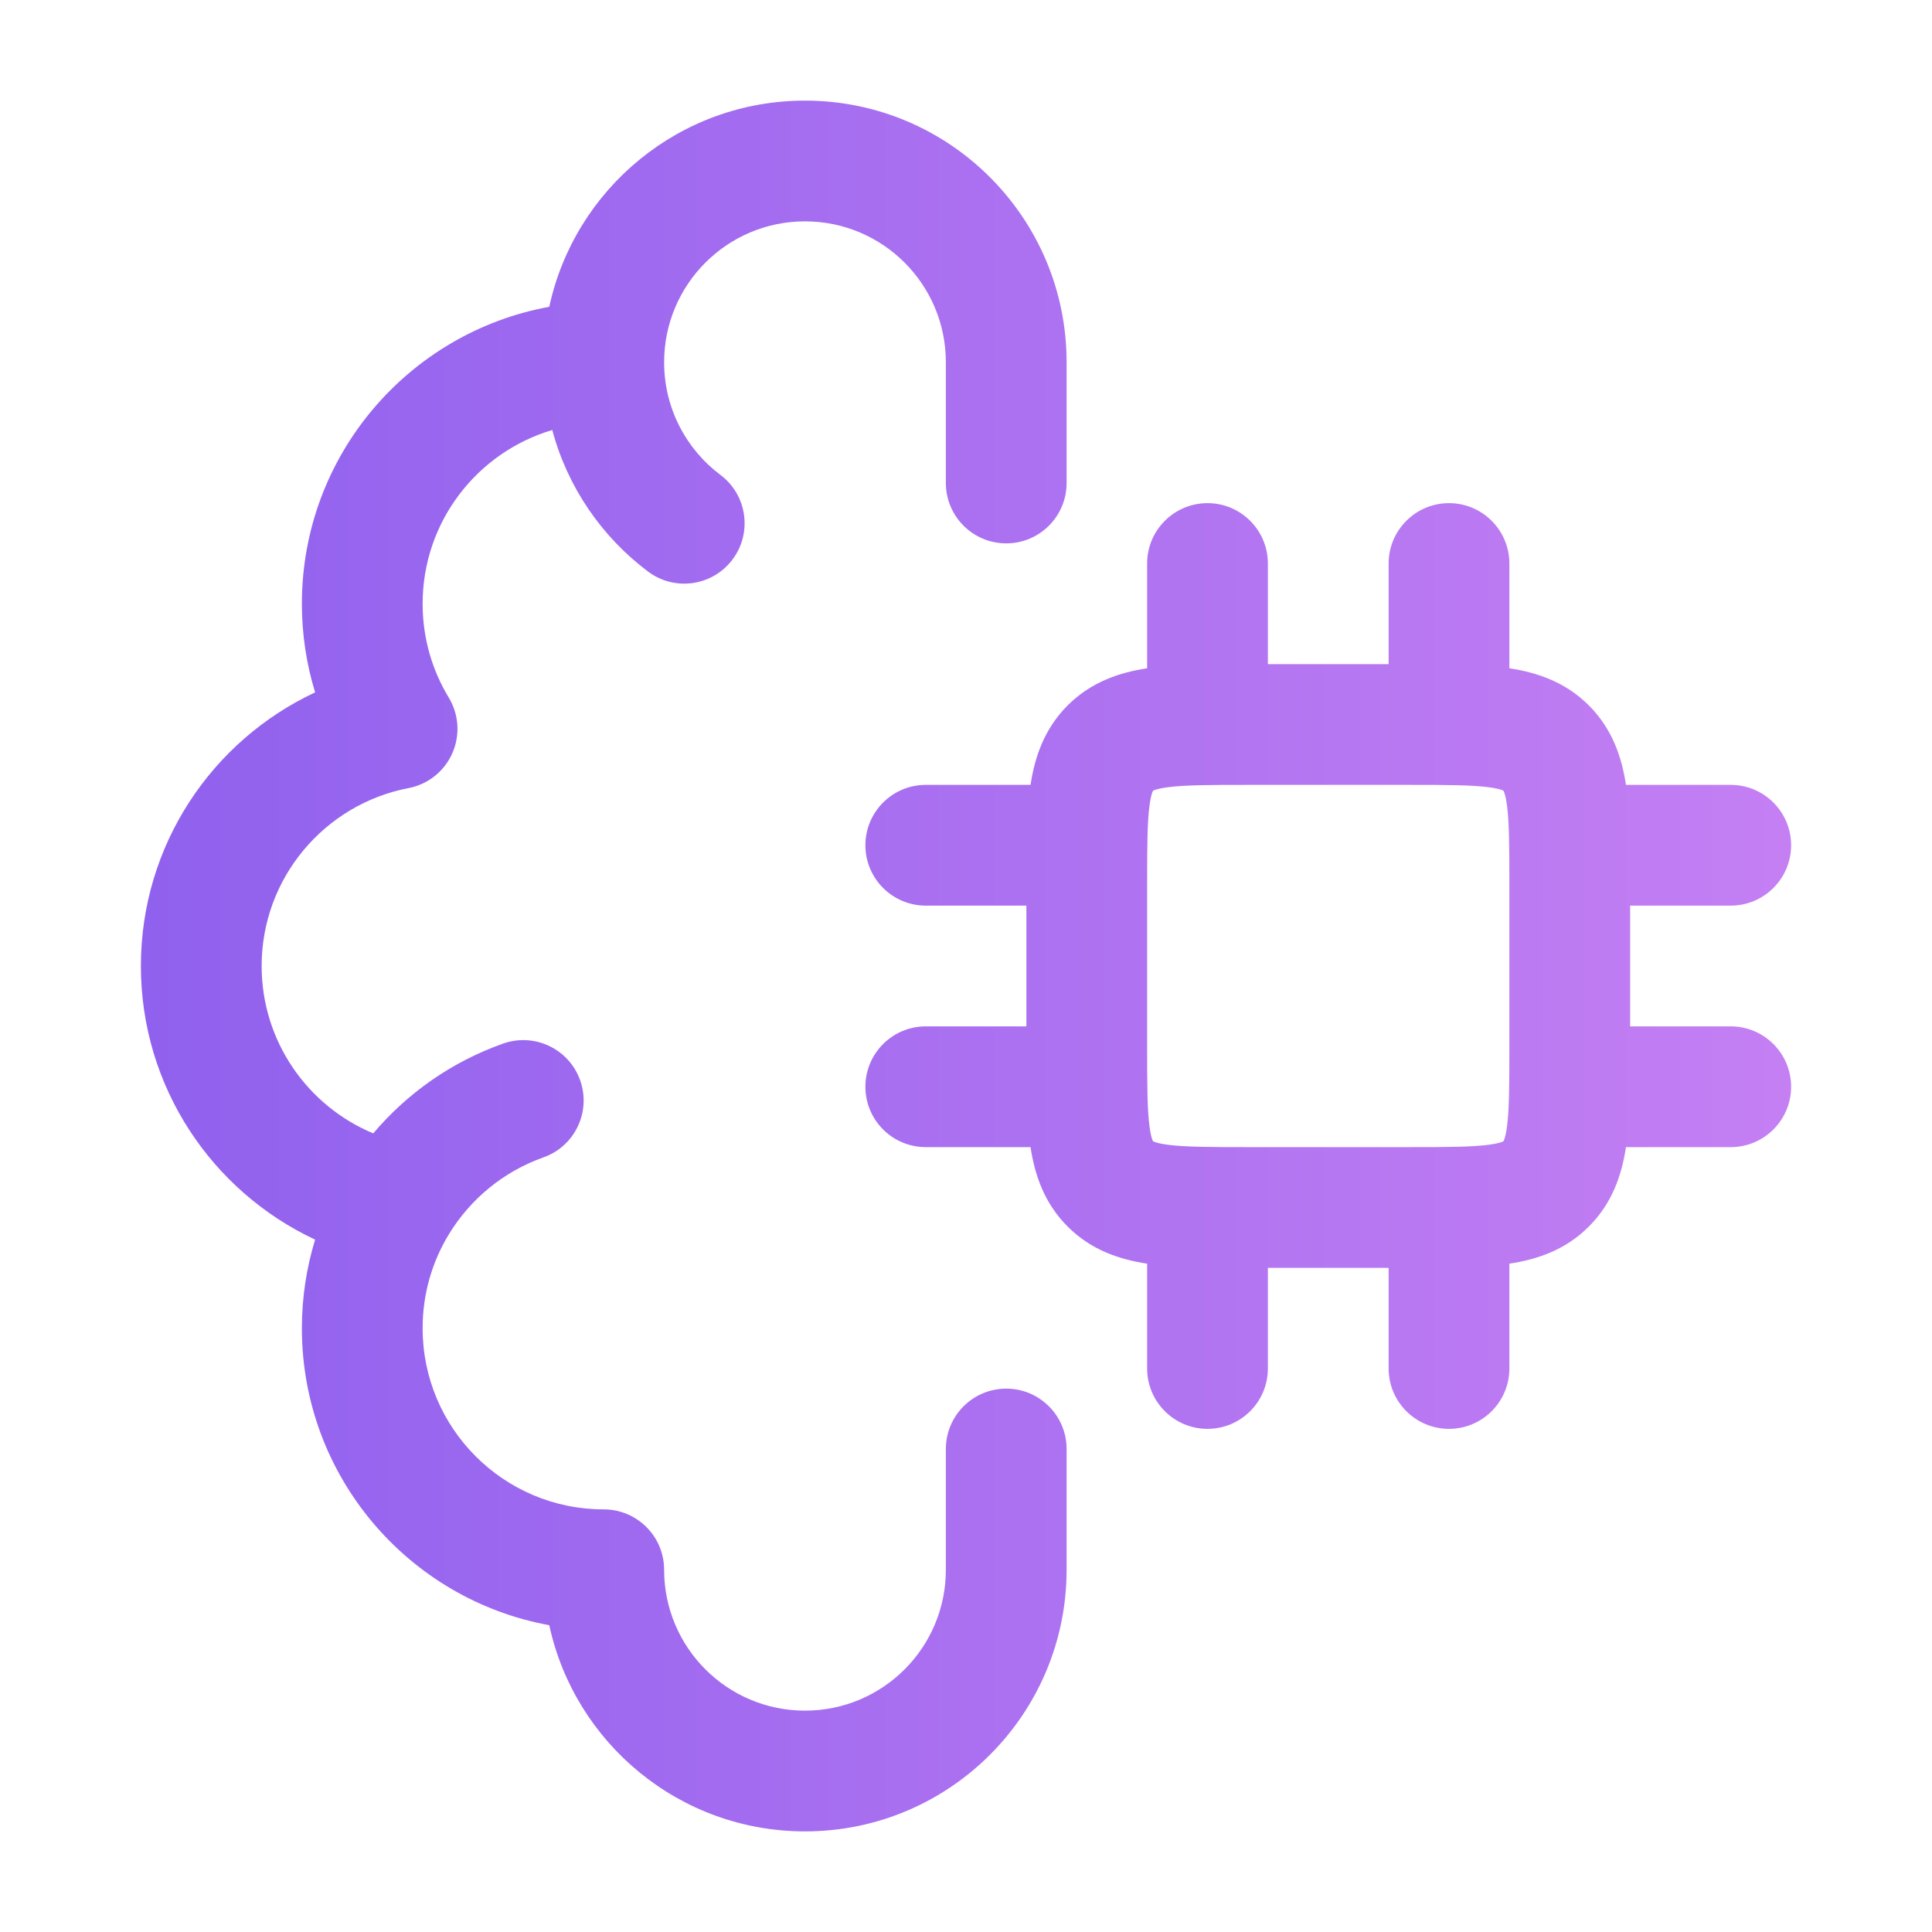 <svg xmlns="http://www.w3.org/2000/svg" fill="none" viewBox="0 0 40 40" height="40" width="40">
<path fill="url(#paint0_linear_53_3048)" d="M16.667 2.083C19.658 2.083 22.083 4.509 22.083 7.5V10C22.083 10.69 21.523 11.25 20.833 11.25C20.143 11.25 19.583 10.69 19.583 10V7.5C19.583 5.889 18.278 4.583 16.667 4.583C15.056 4.583 13.75 5.889 13.75 7.5C13.75 8.453 14.206 9.3 14.917 9.834C15.469 10.248 15.58 11.032 15.166 11.584C14.751 12.136 13.968 12.248 13.416 11.833C12.463 11.117 11.751 10.091 11.434 8.903C9.882 9.363 8.75 10.799 8.75 12.5C8.75 13.213 8.947 13.876 9.29 14.441C9.502 14.791 9.53 15.223 9.364 15.597C9.198 15.971 8.859 16.24 8.457 16.317C6.726 16.649 5.417 18.173 5.417 20C5.417 21.56 6.371 22.901 7.728 23.465C8.436 22.628 9.36 21.98 10.417 21.606C11.068 21.376 11.782 21.717 12.012 22.368C12.242 23.019 11.901 23.733 11.25 23.963C10.429 24.253 9.737 24.823 9.29 25.56C8.947 26.125 8.75 26.787 8.75 27.5C8.75 29.571 10.429 31.25 12.5 31.25C13.19 31.25 13.75 31.81 13.75 32.5C13.75 34.111 15.056 35.417 16.667 35.417C18.278 35.417 19.583 34.111 19.583 32.5V30C19.583 29.31 20.143 28.75 20.833 28.75C21.523 28.75 22.083 29.31 22.083 30V32.5C22.083 35.491 19.658 37.917 16.667 37.917C14.069 37.917 11.899 36.088 11.372 33.648C8.459 33.117 6.25 30.567 6.25 27.5C6.25 26.862 6.346 26.246 6.524 25.665C4.394 24.669 2.917 22.508 2.917 20C2.917 17.492 4.394 15.331 6.524 14.335C6.346 13.754 6.25 13.138 6.25 12.5C6.25 9.433 8.459 6.883 11.372 6.352C11.899 3.912 14.069 2.083 16.667 2.083ZM30 10.417C30.69 10.417 31.25 10.977 31.25 11.667V13.836C31.816 13.922 32.406 14.115 32.895 14.604C33.385 15.094 33.578 15.684 33.664 16.25H35.833C36.523 16.25 37.083 16.81 37.083 17.5C37.083 18.19 36.523 18.75 35.833 18.75H33.75V21.25H35.833C36.523 21.25 37.083 21.81 37.083 22.5C37.083 23.19 36.523 23.75 35.833 23.75H33.664C33.578 24.316 33.385 24.906 32.895 25.395C32.406 25.885 31.816 26.077 31.25 26.163V28.333C31.25 29.023 30.69 29.583 30 29.583C29.31 29.583 28.75 29.023 28.75 28.333V26.25H26.25V28.333C26.25 29.023 25.69 29.583 25 29.583C24.31 29.583 23.75 29.023 23.75 28.333V26.163C23.184 26.077 22.594 25.885 22.105 25.395C21.615 24.906 21.422 24.316 21.336 23.75H19.167C18.477 23.75 17.917 23.19 17.917 22.5C17.917 21.81 18.477 21.25 19.167 21.25H21.25V18.75H19.167C18.477 18.75 17.917 18.19 17.917 17.5C17.917 16.81 18.477 16.25 19.167 16.25H21.336C21.422 15.684 21.615 15.094 22.105 14.604C22.594 14.115 23.184 13.922 23.75 13.836V11.667C23.75 10.977 24.31 10.417 25 10.417C25.69 10.417 26.25 10.977 26.25 11.667V13.75H28.75V11.667C28.75 10.977 29.31 10.417 30 10.417ZM25.833 16.25C25.012 16.25 24.522 16.253 24.171 16.3C24.011 16.321 23.93 16.346 23.894 16.361L23.872 16.372L23.87 16.376C23.868 16.379 23.866 16.385 23.862 16.394C23.847 16.43 23.821 16.51 23.8 16.671C23.753 17.022 23.75 17.512 23.75 18.333V21.667C23.75 22.488 23.753 22.978 23.8 23.329C23.821 23.49 23.847 23.57 23.862 23.606C23.866 23.615 23.868 23.621 23.87 23.624L23.872 23.628L23.876 23.63C23.879 23.632 23.885 23.634 23.894 23.638C23.93 23.653 24.01 23.679 24.171 23.7C24.522 23.747 25.012 23.75 25.833 23.75H29.167C29.988 23.75 30.478 23.747 30.829 23.7C30.99 23.679 31.07 23.653 31.106 23.638C31.115 23.634 31.121 23.632 31.124 23.63L31.128 23.628L31.13 23.624C31.132 23.621 31.134 23.615 31.138 23.606C31.153 23.57 31.179 23.49 31.2 23.329C31.247 22.978 31.25 22.488 31.25 21.667V18.333C31.25 17.512 31.247 17.022 31.2 16.671C31.179 16.51 31.153 16.43 31.138 16.394C31.134 16.385 31.132 16.379 31.13 16.376L31.128 16.372L31.106 16.361C31.07 16.346 30.989 16.321 30.829 16.3C30.478 16.253 29.988 16.25 29.167 16.25H25.833Z"></path>
<defs>
<linearGradient gradientUnits="userSpaceOnUse" y2="20" x2="37.083" y1="20" x1="2.917" id="paint0_linear_53_3048">
<stop stop-color="#9061EE"></stop>
<stop stop-color="#C47FF3" offset="1"></stop>
</linearGradient>
</defs>
</svg>
